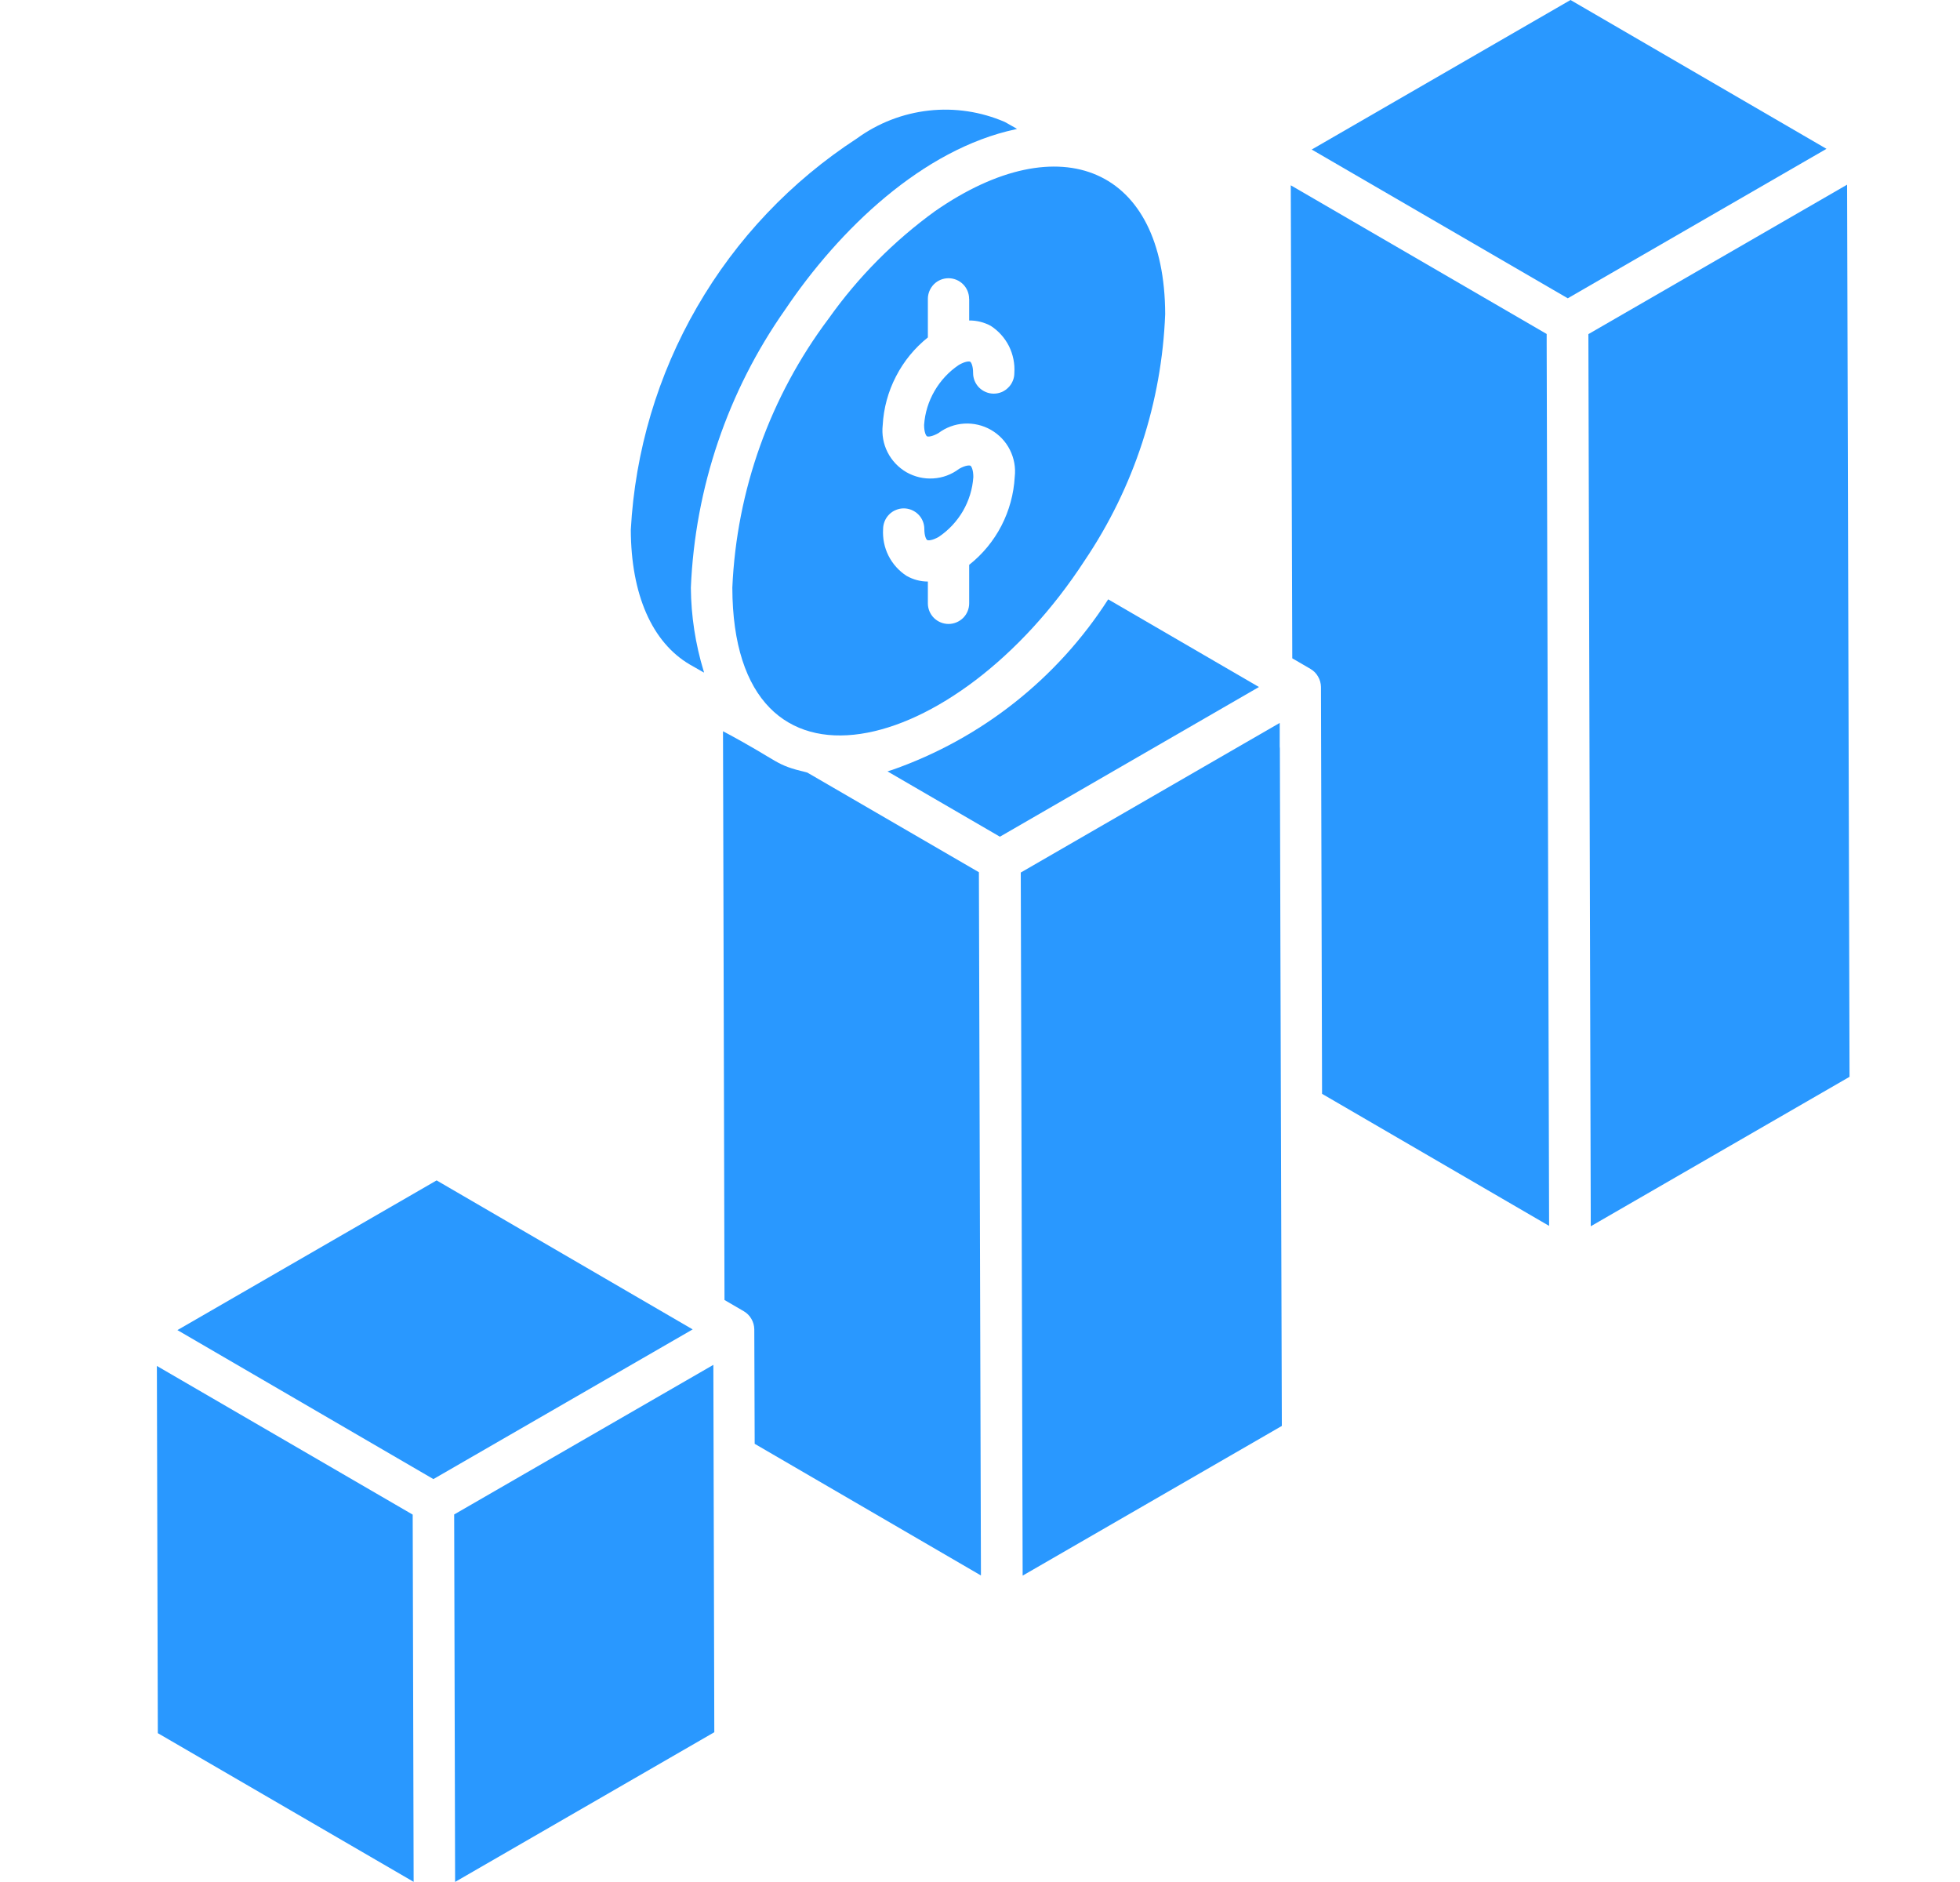 <svg width="25" height="24" viewBox="0 0 25 24" fill="none" xmlns="http://www.w3.org/2000/svg">
<g clip-path="url(#clip0_117_53801)">
<path d="M5.793 19.313L5.805 23.999L9.111 22.09L9.099 17.405L5.793 19.313Z" fill="#2998FF"/>
<path d="M14.135 7.643C13.486 8.654 12.517 9.419 11.383 9.817C11.362 9.822 11.341 9.832 11.32 9.837L12.754 10.67L16.058 8.761L14.135 7.643Z" fill="#2998FF"/>
<path d="M10.297 9.852C9.86 9.747 9.984 9.731 9.222 9.325L9.241 16.578L9.488 16.722C9.528 16.745 9.561 16.779 9.584 16.819C9.608 16.859 9.62 16.905 9.621 16.951L9.626 18.412L12.512 20.091L12.486 11.123L10.297 9.852Z" fill="#2998FF"/>
<path d="M16.323 9.519V9.219L13.02 11.127L13.044 20.093L16.35 18.184C16.333 12.425 16.326 10.267 16.325 9.546L16.323 9.519Z" fill="#2998FF"/>
<path d="M5.569 15.053L2.263 16.962L5.528 18.862L8.835 16.953L5.569 15.053Z" fill="#2998FF"/>
<path d="M8.798 8.474L8.979 8.577C8.979 8.571 8.979 8.564 8.975 8.558C8.87 8.213 8.815 7.855 8.812 7.495C8.865 6.221 9.282 4.99 10.015 3.948C10.702 2.928 11.765 1.902 12.957 1.648L12.972 1.643L12.818 1.556C12.513 1.424 12.178 1.373 11.847 1.41C11.516 1.447 11.2 1.569 10.931 1.765C10.091 2.311 9.392 3.047 8.891 3.915C8.389 4.782 8.1 5.756 8.046 6.756C8.049 7.582 8.317 8.191 8.798 8.474Z" fill="#2998FF"/>
<path d="M2.001 17.419C2.001 17.702 2.013 22.05 2.013 22.102L5.276 23.998L5.264 19.315L2.001 17.419Z" fill="#2998FF"/>
<path d="M11.93 2.69C11.405 3.07 10.945 3.533 10.57 4.062C9.823 5.056 9.395 6.252 9.341 7.494C9.348 10.413 12.201 9.662 13.835 7.148C14.464 6.216 14.819 5.128 14.862 4.005C14.857 2.143 13.527 1.582 11.929 2.691L11.93 2.69ZM12.362 3.81V4.087C12.459 4.086 12.554 4.11 12.638 4.156C12.737 4.22 12.817 4.31 12.87 4.415C12.922 4.521 12.946 4.638 12.938 4.756C12.938 4.791 12.932 4.825 12.918 4.857C12.905 4.889 12.886 4.918 12.861 4.942C12.837 4.967 12.808 4.986 12.776 5C12.744 5.013 12.71 5.02 12.675 5.02C12.606 5.02 12.539 4.992 12.489 4.943C12.44 4.894 12.412 4.827 12.412 4.757C12.412 4.664 12.387 4.62 12.375 4.613C12.363 4.606 12.31 4.607 12.23 4.654C12.103 4.739 11.997 4.853 11.92 4.986C11.843 5.119 11.797 5.267 11.787 5.42C11.787 5.513 11.812 5.557 11.824 5.564C11.836 5.571 11.888 5.57 11.97 5.523C12.066 5.451 12.18 5.409 12.299 5.402C12.418 5.395 12.537 5.423 12.64 5.482C12.744 5.542 12.828 5.63 12.881 5.736C12.935 5.843 12.957 5.963 12.943 6.081C12.931 6.299 12.873 6.511 12.773 6.705C12.673 6.898 12.533 7.068 12.362 7.203V7.694C12.362 7.764 12.334 7.831 12.285 7.88C12.235 7.929 12.168 7.957 12.099 7.957C12.029 7.957 11.962 7.929 11.912 7.88C11.863 7.831 11.835 7.764 11.835 7.694V7.416C11.74 7.416 11.647 7.391 11.564 7.344C11.466 7.281 11.386 7.192 11.333 7.087C11.28 6.982 11.257 6.865 11.264 6.747C11.264 6.713 11.271 6.679 11.284 6.647C11.297 6.615 11.316 6.586 11.341 6.561C11.365 6.536 11.394 6.517 11.426 6.504C11.458 6.49 11.492 6.483 11.527 6.483V6.483C11.597 6.483 11.663 6.511 11.713 6.56C11.762 6.609 11.79 6.676 11.79 6.746C11.79 6.837 11.815 6.881 11.827 6.887C11.838 6.894 11.891 6.894 11.973 6.847C12.1 6.762 12.206 6.648 12.283 6.516C12.359 6.384 12.405 6.236 12.415 6.083C12.415 5.99 12.39 5.946 12.378 5.939C12.365 5.933 12.315 5.932 12.233 5.979C12.138 6.051 12.024 6.094 11.904 6.101C11.785 6.109 11.666 6.081 11.562 6.022C11.459 5.962 11.375 5.874 11.321 5.767C11.267 5.661 11.246 5.541 11.259 5.422C11.271 5.205 11.328 4.994 11.428 4.801C11.527 4.608 11.665 4.439 11.835 4.303V3.811C11.835 3.742 11.863 3.675 11.912 3.625C11.961 3.576 12.028 3.548 12.098 3.548C12.168 3.548 12.235 3.576 12.284 3.625C12.334 3.675 12.361 3.742 12.361 3.811L12.362 3.81Z" fill="#2998FF"/>
<path d="M23.591 13.732L23.56 2.355L20.26 4.261C20.282 12.443 20.289 14.849 20.29 15.457V15.576V15.638L23.591 13.732Z" fill="#2998FF"/>
<path d="M20.032 0L16.731 1.907L19.997 3.804L23.297 1.898L20.032 0Z" fill="#2998FF"/>
<path d="M19.728 4.351V4.259L16.464 2.363L16.483 8.395L16.715 8.53C16.756 8.554 16.789 8.587 16.812 8.628C16.836 8.668 16.848 8.714 16.849 8.76L16.863 13.949L19.759 15.633C19.736 7.221 19.73 4.915 19.728 4.392L19.728 4.351Z" fill="#2998FF"/>
</g>
<defs>
<clipPath id="clip0_117_53801">
<rect width="24" height="24" fill="white" transform="translate(0.666)"/>
</clipPath>
</defs>
</svg>
